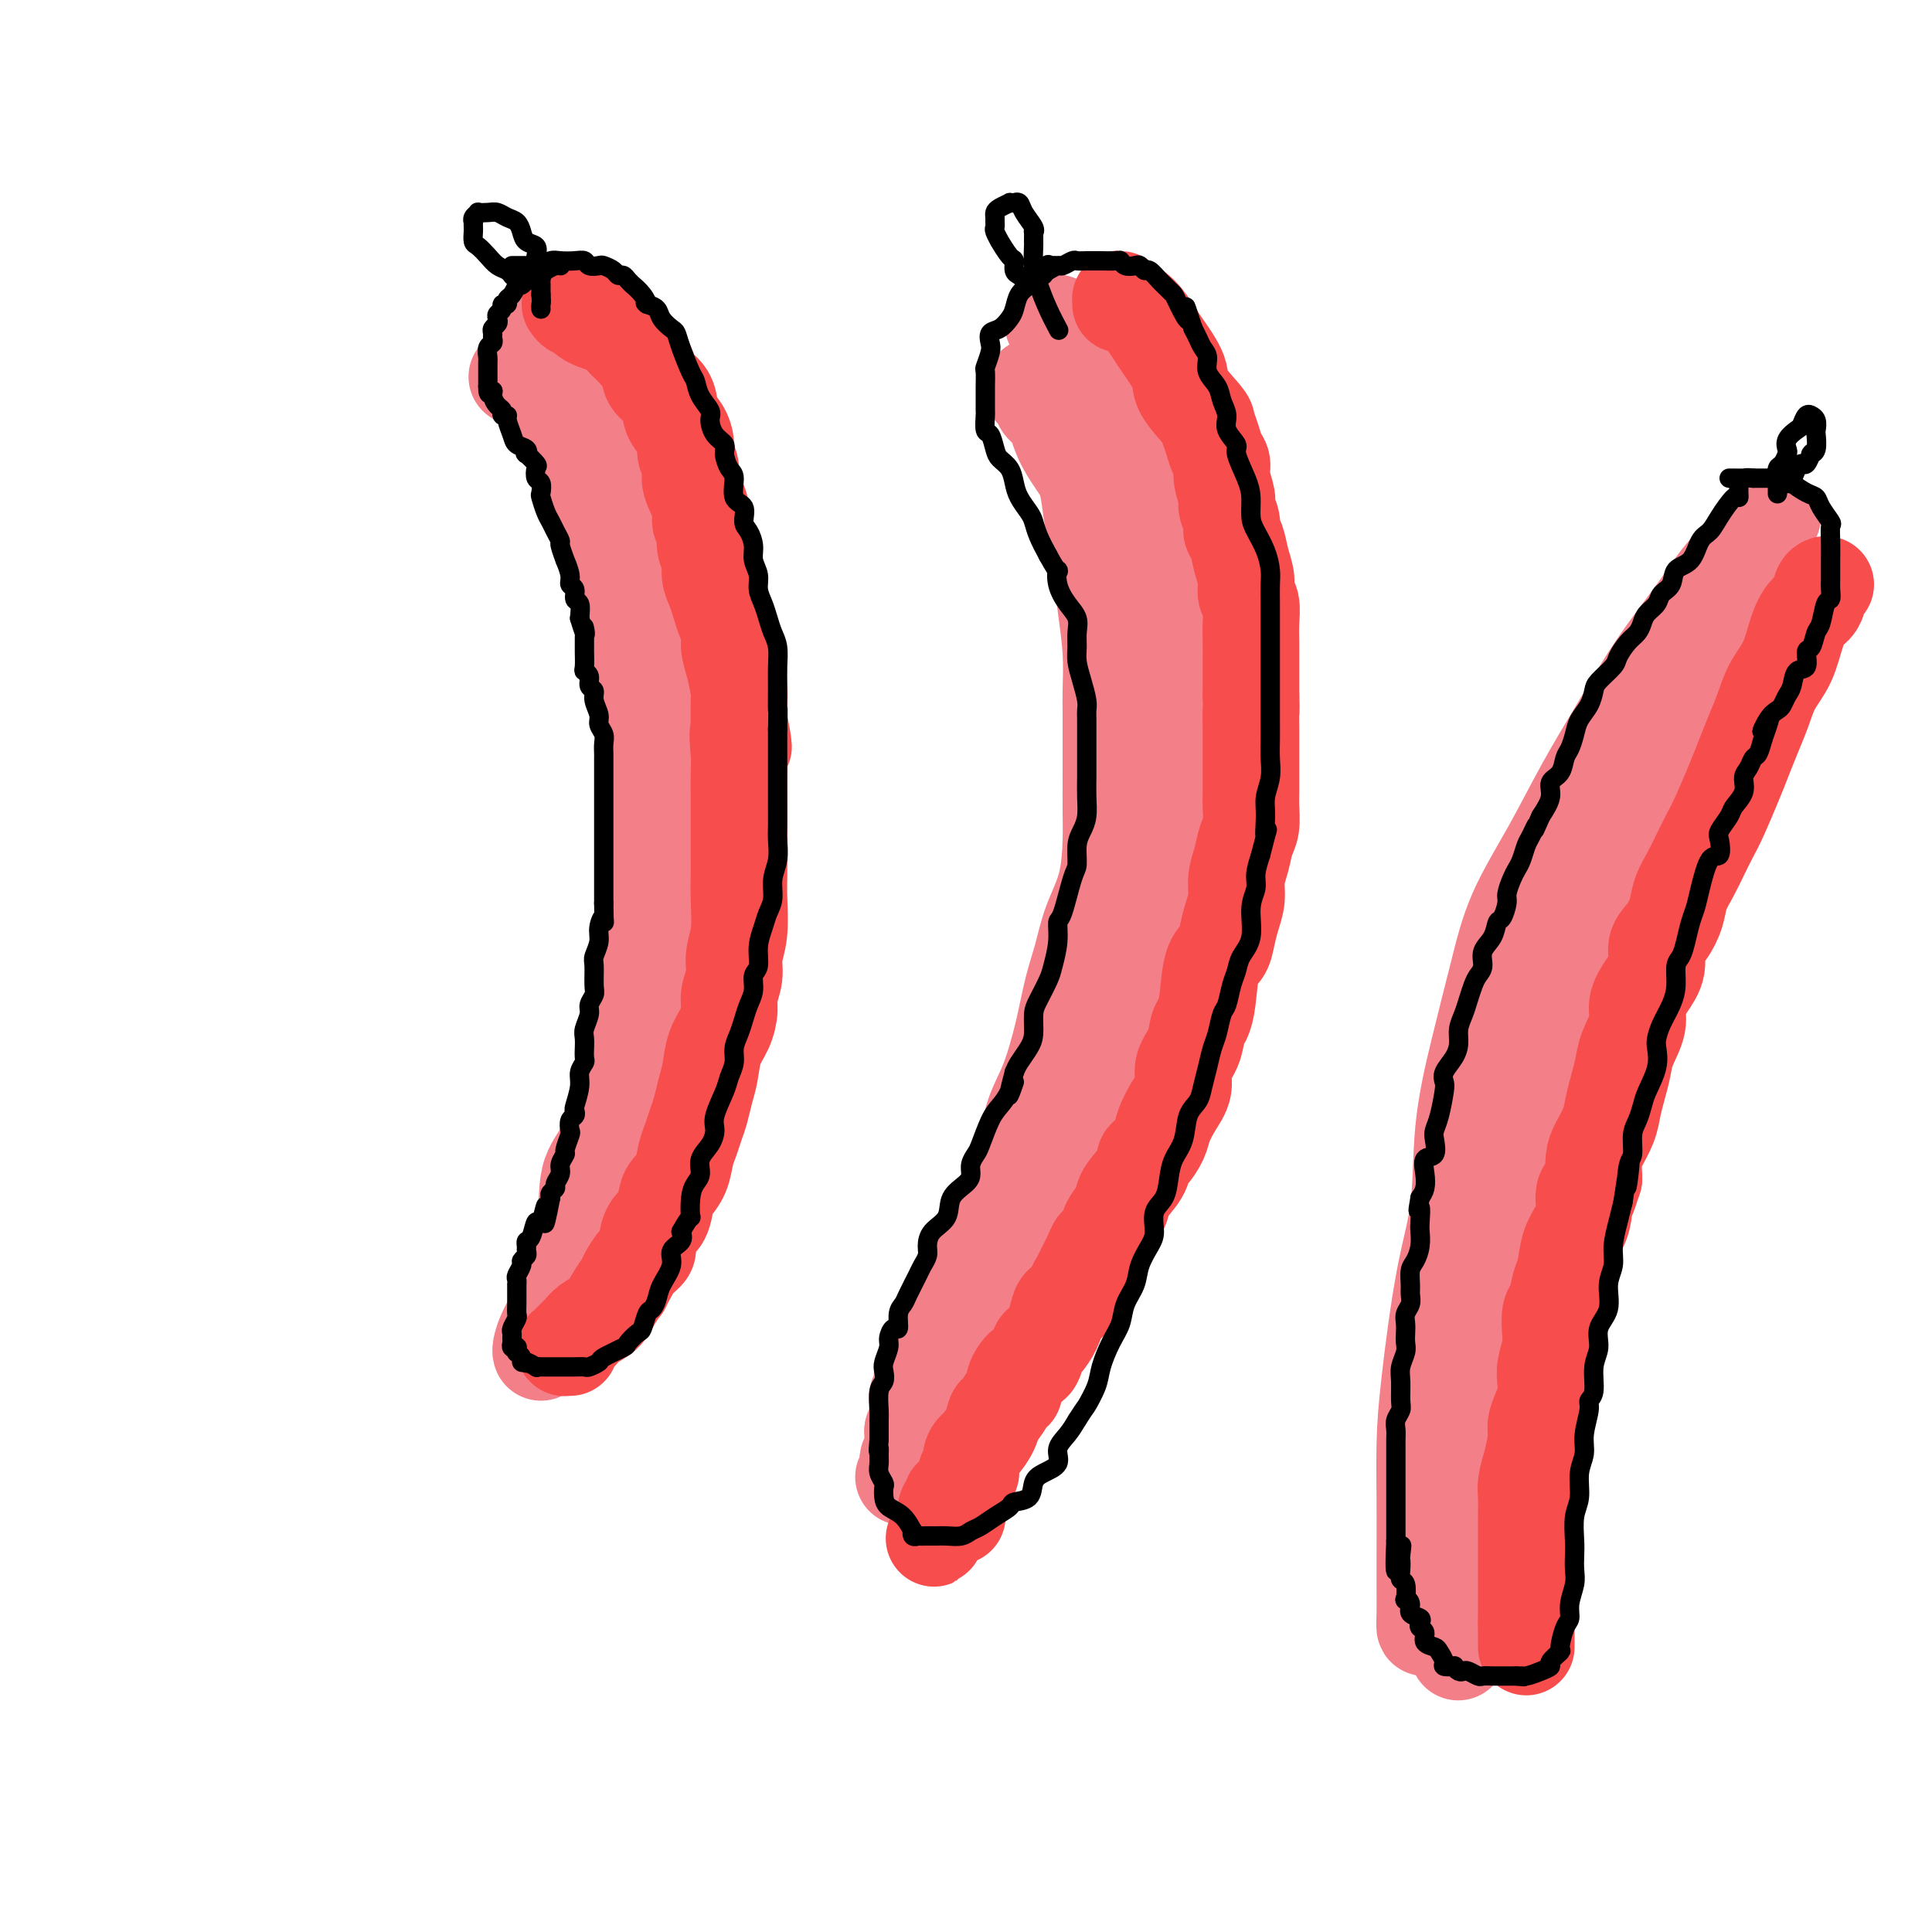 <svg viewBox='0 0 400 400' version='1.1' xmlns='http://www.w3.org/2000/svg' xmlns:xlink='http://www.w3.org/1999/xlink'><g fill='none' stroke='rgb(243,127,137)' stroke-width='20' stroke-linecap='round' stroke-linejoin='round'><path d='M107,78c0.477,0.024 0.953,0.048 1,0c0.047,-0.048 -0.336,-0.168 0,0c0.336,0.168 1.389,0.626 2,1c0.611,0.374 0.779,0.665 1,1c0.221,0.335 0.493,0.713 1,1c0.507,0.287 1.248,0.483 2,1c0.752,0.517 1.515,1.357 2,2c0.485,0.643 0.692,1.090 1,2c0.308,0.910 0.716,2.282 1,3c0.284,0.718 0.445,0.782 1,2c0.555,1.218 1.506,3.590 2,5c0.494,1.410 0.531,1.859 1,3c0.469,1.141 1.369,2.974 2,4c0.631,1.026 0.991,1.247 1,2c0.009,0.753 -0.335,2.040 0,3c0.335,0.960 1.348,1.594 2,3c0.652,1.406 0.945,3.585 1,5c0.055,1.415 -0.126,2.068 0,3c0.126,0.932 0.559,2.145 1,4c0.441,1.855 0.892,4.353 1,6c0.108,1.647 -0.125,2.441 0,4c0.125,1.559 0.608,3.881 1,6c0.392,2.119 0.694,4.036 1,6c0.306,1.964 0.618,3.976 1,6c0.382,2.024 0.834,4.062 1,6c0.166,1.938 0.044,3.777 0,6c-0.044,2.223 -0.012,4.829 0,7c0.012,2.171 0.003,3.906 0,6c-0.003,2.094 -0.002,4.547 0,7'/><path d='M134,183c0.007,5.036 0.025,4.627 0,6c-0.025,1.373 -0.094,4.528 0,7c0.094,2.472 0.350,4.261 0,6c-0.350,1.739 -1.306,3.430 -2,7c-0.694,3.570 -1.125,9.021 -2,13c-0.875,3.979 -2.193,6.487 -3,9c-0.807,2.513 -1.105,5.031 -2,7c-0.895,1.969 -2.389,3.391 -3,6c-0.611,2.609 -0.338,6.406 -1,9c-0.662,2.594 -2.258,3.984 -3,6c-0.742,2.016 -0.630,4.659 -1,7c-0.370,2.341 -1.224,4.379 -2,6c-0.776,1.621 -1.476,2.826 -2,4c-0.524,1.174 -0.872,2.316 -1,3c-0.128,0.684 -0.037,0.910 0,1c0.037,0.090 0.018,0.045 0,0'/><path d='M112,69c-0.133,-0.160 -0.265,-0.319 0,0c0.265,0.319 0.928,1.117 2,2c1.072,0.883 2.554,1.850 4,3c1.446,1.150 2.858,2.481 4,3c1.142,0.519 2.015,0.225 3,1c0.985,0.775 2.084,2.618 3,4c0.916,1.382 1.650,2.301 2,3c0.350,0.699 0.317,1.176 1,3c0.683,1.824 2.081,4.995 3,7c0.919,2.005 1.359,2.844 2,4c0.641,1.156 1.482,2.630 2,4c0.518,1.370 0.712,2.637 1,4c0.288,1.363 0.670,2.823 1,4c0.330,1.177 0.609,2.072 1,3c0.391,0.928 0.893,1.891 1,3c0.107,1.109 -0.182,2.365 0,4c0.182,1.635 0.833,3.648 1,5c0.167,1.352 -0.152,2.044 0,3c0.152,0.956 0.774,2.175 1,4c0.226,1.825 0.057,4.255 0,6c-0.057,1.745 -0.001,2.803 0,4c0.001,1.197 -0.052,2.532 0,4c0.052,1.468 0.210,3.070 0,5c-0.210,1.930 -0.788,4.188 -1,6c-0.212,1.812 -0.060,3.178 0,5c0.060,1.822 0.027,4.100 0,6c-0.027,1.900 -0.049,3.424 0,5c0.049,1.576 0.168,3.206 0,5c-0.168,1.794 -0.622,3.752 -1,6c-0.378,2.248 -0.679,4.785 -1,7c-0.321,2.215 -0.660,4.107 -1,6'/><path d='M140,198c-0.857,8.485 -0.998,6.697 -1,7c-0.002,0.303 0.137,2.696 0,4c-0.137,1.304 -0.549,1.519 -1,3c-0.451,1.481 -0.942,4.227 -1,6c-0.058,1.773 0.318,2.574 0,4c-0.318,1.426 -1.328,3.477 -2,5c-0.672,1.523 -1.006,2.518 -1,4c0.006,1.482 0.351,3.451 0,5c-0.351,1.549 -1.398,2.677 -2,4c-0.602,1.323 -0.759,2.840 -1,4c-0.241,1.160 -0.565,1.964 -1,3c-0.435,1.036 -0.981,2.304 -2,4c-1.019,1.696 -2.510,3.819 -3,5c-0.490,1.181 0.023,1.419 0,2c-0.023,0.581 -0.580,1.505 -1,2c-0.420,0.495 -0.701,0.563 -1,1c-0.299,0.437 -0.614,1.244 -1,2c-0.386,0.756 -0.843,1.459 -1,2c-0.157,0.541 -0.013,0.918 0,1c0.013,0.082 -0.106,-0.133 0,0c0.106,0.133 0.436,0.613 0,1c-0.436,0.387 -1.637,0.682 -2,1c-0.363,0.318 0.113,0.659 0,1c-0.113,0.341 -0.815,0.683 -1,1c-0.185,0.317 0.146,0.611 0,1c-0.146,0.389 -0.770,0.874 -1,1c-0.230,0.126 -0.066,-0.107 0,0c0.066,0.107 0.033,0.553 0,1'/><path d='M117,273c-2.833,6.167 -1.417,3.083 0,0'/><path d='M218,67c0.375,-0.165 0.750,-0.331 1,0c0.250,0.331 0.375,1.158 1,2c0.625,0.842 1.751,1.699 3,3c1.249,1.301 2.620,3.047 4,5c1.380,1.953 2.769,4.115 4,6c1.231,1.885 2.306,3.494 4,8c1.694,4.506 4.009,11.908 5,17c0.991,5.092 0.660,7.873 1,11c0.340,3.127 1.352,6.600 2,10c0.648,3.400 0.933,6.727 1,10c0.067,3.273 -0.082,6.493 0,10c0.082,3.507 0.395,7.303 0,11c-0.395,3.697 -1.499,7.296 -2,11c-0.501,3.704 -0.401,7.511 -1,11c-0.599,3.489 -1.899,6.658 -3,10c-1.101,3.342 -2.004,6.856 -3,10c-0.996,3.144 -2.085,5.918 -3,9c-0.915,3.082 -1.656,6.472 -3,11c-1.344,4.528 -3.290,10.194 -5,14c-1.710,3.806 -3.185,5.752 -4,8c-0.815,2.248 -0.970,4.799 -2,7c-1.030,2.201 -2.937,4.051 -4,6c-1.063,1.949 -1.284,3.997 -2,6c-0.716,2.003 -1.929,3.961 -3,6c-1.071,2.039 -2.002,4.159 -3,6c-0.998,1.841 -2.064,3.402 -3,5c-0.936,1.598 -1.742,3.234 -3,5c-1.258,1.766 -2.967,3.664 -4,5c-1.033,1.336 -1.390,2.111 -2,3c-0.610,0.889 -1.472,1.893 -2,3c-0.528,1.107 -0.722,2.316 -1,3c-0.278,0.684 -0.639,0.842 -1,1'/><path d='M190,300c-5.411,10.371 -1.940,4.299 -1,2c0.940,-2.299 -0.651,-0.823 -1,0c-0.349,0.823 0.546,0.994 1,0c0.454,-0.994 0.468,-3.152 1,-5c0.532,-1.848 1.580,-3.385 2,-4c0.420,-0.615 0.210,-0.307 0,0'/><path d='M214,80c-0.096,0.362 -0.193,0.724 0,1c0.193,0.276 0.674,0.464 1,1c0.326,0.536 0.497,1.418 1,2c0.503,0.582 1.339,0.863 2,2c0.661,1.137 1.147,3.128 2,5c0.853,1.872 2.074,3.625 3,5c0.926,1.375 1.557,2.374 2,4c0.443,1.626 0.697,3.881 1,6c0.303,2.119 0.656,4.104 1,6c0.344,1.896 0.681,3.705 1,6c0.319,2.295 0.621,5.078 1,8c0.379,2.922 0.834,5.983 1,9c0.166,3.017 0.045,5.990 0,8c-0.045,2.010 -0.012,3.058 0,5c0.012,1.942 0.002,4.779 0,7c-0.002,2.221 0.004,3.828 0,6c-0.004,2.172 -0.017,4.911 0,7c0.017,2.089 0.065,3.528 0,6c-0.065,2.472 -0.243,5.976 -1,9c-0.757,3.024 -2.092,5.567 -3,8c-0.908,2.433 -1.388,4.755 -2,7c-0.612,2.245 -1.357,4.414 -2,7c-0.643,2.586 -1.183,5.590 -2,9c-0.817,3.410 -1.909,7.227 -3,10c-1.091,2.773 -2.180,4.502 -3,7c-0.820,2.498 -1.372,5.764 -2,8c-0.628,2.236 -1.334,3.442 -2,5c-0.666,1.558 -1.292,3.469 -2,5c-0.708,1.531 -1.498,2.681 -2,4c-0.502,1.319 -0.715,2.805 -1,4c-0.285,1.195 -0.643,2.097 -1,3'/><path d='M204,260c-4.631,14.021 -3.209,6.073 -3,4c0.209,-2.073 -0.794,1.727 -2,4c-1.206,2.273 -2.614,3.017 -3,4c-0.386,0.983 0.251,2.203 0,3c-0.251,0.797 -1.392,1.169 -2,2c-0.608,0.831 -0.685,2.119 -1,3c-0.315,0.881 -0.868,1.353 -1,2c-0.132,0.647 0.157,1.469 0,2c-0.157,0.531 -0.760,0.771 -1,1c-0.240,0.229 -0.117,0.446 0,1c0.117,0.554 0.228,1.444 0,2c-0.228,0.556 -0.793,0.779 -1,1c-0.207,0.221 -0.054,0.441 0,1c0.054,0.559 0.011,1.459 0,2c-0.011,0.541 0.011,0.724 0,1c-0.011,0.276 -0.056,0.647 0,1c0.056,0.353 0.211,0.690 0,1c-0.211,0.310 -0.789,0.594 -1,1c-0.211,0.406 -0.056,0.935 0,1c0.056,0.065 0.014,-0.333 0,0c-0.014,0.333 -0.000,1.396 0,2c0.000,0.604 -0.014,0.750 0,1c0.014,0.250 0.055,0.603 0,1c-0.055,0.397 -0.207,0.838 0,1c0.207,0.162 0.773,0.046 1,0c0.227,-0.046 0.113,-0.023 0,0'/><path d='M367,107c-0.125,0.030 -0.249,0.059 -1,1c-0.751,0.941 -2.127,2.792 -4,5c-1.873,2.208 -4.242,4.773 -6,7c-1.758,2.227 -2.904,4.116 -5,7c-2.096,2.884 -5.141,6.762 -8,11c-2.859,4.238 -5.530,8.835 -8,13c-2.470,4.165 -4.737,7.899 -7,12c-2.263,4.101 -4.523,8.571 -7,13c-2.477,4.429 -5.173,8.819 -7,13c-1.827,4.181 -2.785,8.152 -4,13c-1.215,4.848 -2.686,10.572 -4,16c-1.314,5.428 -2.471,10.561 -3,16c-0.529,5.439 -0.429,11.184 -1,16c-0.571,4.816 -1.813,8.702 -3,15c-1.187,6.298 -2.318,15.009 -3,21c-0.682,5.991 -0.915,9.263 -1,13c-0.085,3.737 -0.023,7.938 0,12c0.023,4.062 0.008,7.984 0,11c-0.008,3.016 -0.009,5.126 0,7c0.009,1.874 0.027,3.510 0,5c-0.027,1.490 -0.100,2.832 0,3c0.100,0.168 0.373,-0.839 1,-2c0.627,-1.161 1.608,-2.474 2,-3c0.392,-0.526 0.196,-0.263 0,0'/><path d='M368,119c0.158,-0.093 0.316,-0.186 0,0c-0.316,0.186 -1.106,0.652 -2,2c-0.894,1.348 -1.892,3.579 -3,6c-1.108,2.421 -2.325,5.032 -4,8c-1.675,2.968 -3.807,6.292 -6,10c-2.193,3.708 -4.446,7.801 -6,12c-1.554,4.199 -2.408,8.504 -4,13c-1.592,4.496 -3.921,9.182 -6,14c-2.079,4.818 -3.908,9.766 -6,15c-2.092,5.234 -4.447,10.752 -6,15c-1.553,4.248 -2.303,7.225 -4,13c-1.697,5.775 -4.339,14.346 -6,20c-1.661,5.654 -2.341,8.390 -3,12c-0.659,3.610 -1.299,8.093 -2,12c-0.701,3.907 -1.465,7.237 -2,11c-0.535,3.763 -0.841,7.959 -1,11c-0.159,3.041 -0.172,4.926 -1,7c-0.828,2.074 -2.471,4.337 -3,7c-0.529,2.663 0.054,5.727 0,8c-0.054,2.273 -0.747,3.755 -1,6c-0.253,2.245 -0.068,5.251 0,7c0.068,1.749 0.018,2.239 0,4c-0.018,1.761 -0.005,4.792 0,6c0.005,1.208 0.001,0.595 0,1c-0.001,0.405 -0.000,1.830 0,2c0.000,0.170 0.000,-0.915 0,-2'/><path d='M302,339c-0.167,5.333 -0.083,2.667 0,0'/></g>
<g fill='none' stroke='rgb(248,77,77)' stroke-width='20' stroke-linecap='round' stroke-linejoin='round'><path d='M118,63c0.333,0.471 0.666,0.942 1,1c0.334,0.058 0.668,-0.296 1,0c0.332,0.296 0.660,1.241 2,2c1.340,0.759 3.691,1.333 5,2c1.309,0.667 1.577,1.426 2,2c0.423,0.574 1.001,0.961 2,2c0.999,1.039 2.418,2.728 3,4c0.582,1.272 0.328,2.126 1,3c0.672,0.874 2.270,1.766 3,3c0.730,1.234 0.592,2.809 1,4c0.408,1.191 1.361,1.997 2,3c0.639,1.003 0.964,2.204 1,3c0.036,0.796 -0.216,1.186 0,2c0.216,0.814 0.899,2.051 1,3c0.101,0.949 -0.380,1.608 0,3c0.380,1.392 1.623,3.517 2,5c0.377,1.483 -0.110,2.326 0,3c0.110,0.674 0.817,1.181 1,2c0.183,0.819 -0.158,1.952 0,3c0.158,1.048 0.816,2.013 1,3c0.184,0.987 -0.104,1.997 0,3c0.104,1.003 0.602,2.001 1,3c0.398,0.999 0.698,2.001 1,3c0.302,0.999 0.607,1.994 1,3c0.393,1.006 0.876,2.022 1,3c0.124,0.978 -0.110,1.920 0,3c0.110,1.080 0.566,2.300 1,4c0.434,1.700 0.848,3.881 1,5c0.152,1.119 0.044,1.177 0,2c-0.044,0.823 -0.022,2.412 0,4'/><path d='M153,149c1.856,9.766 0.497,4.180 0,3c-0.497,-1.180 -0.133,2.046 0,4c0.133,1.954 0.036,2.637 0,4c-0.036,1.363 -0.009,3.406 0,5c0.009,1.594 0.002,2.737 0,4c-0.002,1.263 0.000,2.644 0,4c-0.000,1.356 -0.004,2.687 0,4c0.004,1.313 0.016,2.608 0,4c-0.016,1.392 -0.061,2.879 0,5c0.061,2.121 0.227,4.874 0,7c-0.227,2.126 -0.847,3.626 -1,5c-0.153,1.374 0.163,2.624 0,4c-0.163,1.376 -0.803,2.878 -1,4c-0.197,1.122 0.049,1.864 0,3c-0.049,1.136 -0.394,2.667 -1,4c-0.606,1.333 -1.472,2.467 -2,4c-0.528,1.533 -0.719,3.463 -1,5c-0.281,1.537 -0.653,2.679 -1,4c-0.347,1.321 -0.669,2.822 -1,4c-0.331,1.178 -0.670,2.035 -1,3c-0.330,0.965 -0.652,2.038 -1,3c-0.348,0.962 -0.722,1.813 -1,3c-0.278,1.187 -0.459,2.712 -1,4c-0.541,1.288 -1.441,2.341 -2,3c-0.559,0.659 -0.775,0.925 -1,2c-0.225,1.075 -0.459,2.959 -1,4c-0.541,1.041 -1.391,1.240 -2,2c-0.609,0.760 -0.978,2.080 -1,3c-0.022,0.920 0.302,1.440 0,2c-0.302,0.560 -1.229,1.160 -2,2c-0.771,0.840 -1.385,1.920 -2,3'/><path d='M130,264c-1.828,3.562 -0.898,1.965 -1,2c-0.102,0.035 -1.235,1.700 -2,3c-0.765,1.300 -1.161,2.233 -2,3c-0.839,0.767 -2.121,1.368 -3,2c-0.879,0.632 -1.356,1.294 -2,2c-0.644,0.706 -1.454,1.457 -2,2c-0.546,0.543 -0.827,0.877 -1,1c-0.173,0.123 -0.239,0.033 0,0c0.239,-0.033 0.783,-0.009 1,0c0.217,0.009 0.109,0.005 0,0'/><path d='M232,63c0.012,-0.401 0.024,-0.802 0,-1c-0.024,-0.198 -0.083,-0.193 0,0c0.083,0.193 0.307,0.576 1,1c0.693,0.424 1.856,0.891 3,2c1.144,1.109 2.268,2.861 3,4c0.732,1.139 1.071,1.666 2,3c0.929,1.334 2.448,3.476 3,5c0.552,1.524 0.136,2.428 1,4c0.864,1.572 3.006,3.810 4,5c0.994,1.190 0.840,1.332 1,2c0.160,0.668 0.635,1.863 1,3c0.365,1.137 0.618,2.215 1,3c0.382,0.785 0.891,1.278 1,2c0.109,0.722 -0.182,1.674 0,3c0.182,1.326 0.836,3.025 1,4c0.164,0.975 -0.164,1.226 0,2c0.164,0.774 0.818,2.073 1,3c0.182,0.927 -0.110,1.484 0,2c0.110,0.516 0.622,0.990 1,2c0.378,1.010 0.623,2.556 1,4c0.377,1.444 0.886,2.788 1,4c0.114,1.212 -0.165,2.294 0,3c0.165,0.706 0.776,1.035 1,2c0.224,0.965 0.060,2.565 0,4c-0.060,1.435 -0.016,2.704 0,4c0.016,1.296 0.004,2.618 0,4c-0.004,1.382 -0.001,2.823 0,4c0.001,1.177 0.001,2.088 0,3'/><path d='M259,144c0.155,4.197 0.042,2.689 0,3c-0.042,0.311 -0.011,2.441 0,4c0.011,1.559 0.004,2.546 0,4c-0.004,1.454 -0.004,3.375 0,5c0.004,1.625 0.012,2.955 0,4c-0.012,1.045 -0.046,1.805 0,3c0.046,1.195 0.171,2.826 0,4c-0.171,1.174 -0.637,1.892 -1,3c-0.363,1.108 -0.622,2.607 -1,4c-0.378,1.393 -0.874,2.681 -1,4c-0.126,1.319 0.117,2.670 0,4c-0.117,1.330 -0.595,2.638 -1,4c-0.405,1.362 -0.738,2.778 -1,4c-0.262,1.222 -0.452,2.251 -1,3c-0.548,0.749 -1.455,1.218 -2,3c-0.545,1.782 -0.728,4.878 -1,7c-0.272,2.122 -0.632,3.270 -1,4c-0.368,0.730 -0.745,1.041 -1,2c-0.255,0.959 -0.387,2.567 -1,4c-0.613,1.433 -1.707,2.690 -2,4c-0.293,1.310 0.216,2.674 0,4c-0.216,1.326 -1.158,2.616 -2,4c-0.842,1.384 -1.586,2.862 -2,4c-0.414,1.138 -0.500,1.936 -1,3c-0.500,1.064 -1.414,2.395 -2,3c-0.586,0.605 -0.843,0.482 -1,1c-0.157,0.518 -0.213,1.675 -1,3c-0.787,1.325 -2.304,2.819 -3,4c-0.696,1.181 -0.572,2.049 -1,3c-0.428,0.951 -1.408,1.986 -2,3c-0.592,1.014 -0.796,2.007 -1,3'/><path d='M229,256c-2.875,5.142 -2.062,2.495 -2,2c0.062,-0.495 -0.626,1.160 -1,2c-0.374,0.840 -0.432,0.865 -1,2c-0.568,1.135 -1.644,3.381 -2,4c-0.356,0.619 0.008,-0.390 0,0c-0.008,0.390 -0.387,2.178 -1,3c-0.613,0.822 -1.460,0.676 -2,1c-0.540,0.324 -0.774,1.117 -1,2c-0.226,0.883 -0.444,1.856 -1,3c-0.556,1.144 -1.449,2.460 -2,3c-0.551,0.540 -0.760,0.306 -1,1c-0.240,0.694 -0.511,2.316 -1,3c-0.489,0.684 -1.195,0.429 -2,1c-0.805,0.571 -1.707,1.969 -2,3c-0.293,1.031 0.025,1.696 0,2c-0.025,0.304 -0.392,0.246 -1,1c-0.608,0.754 -1.458,2.320 -2,3c-0.542,0.680 -0.776,0.474 -1,1c-0.224,0.526 -0.437,1.785 -1,3c-0.563,1.215 -1.475,2.387 -2,3c-0.525,0.613 -0.662,0.669 -1,1c-0.338,0.331 -0.878,0.938 -1,2c-0.122,1.062 0.175,2.580 0,3c-0.175,0.420 -0.821,-0.256 -1,0c-0.179,0.256 0.111,1.445 0,2c-0.111,0.555 -0.622,0.477 -1,1c-0.378,0.523 -0.623,1.649 -1,2c-0.377,0.351 -0.884,-0.071 -1,0c-0.116,0.071 0.161,0.634 0,1c-0.161,0.366 -0.760,0.533 -1,1c-0.240,0.467 -0.120,1.233 0,2'/><path d='M196,314c-5.114,8.916 -1.398,2.207 0,0c1.398,-2.207 0.478,0.089 0,1c-0.478,0.911 -0.513,0.438 0,0c0.513,-0.438 1.575,-0.839 2,-1c0.425,-0.161 0.212,-0.080 0,0'/><path d='M378,121c-0.357,0.122 -0.713,0.244 -1,1c-0.287,0.756 -0.503,2.147 -1,3c-0.497,0.853 -1.274,1.168 -2,2c-0.726,0.832 -1.402,2.181 -2,4c-0.598,1.819 -1.119,4.107 -2,6c-0.881,1.893 -2.122,3.392 -3,5c-0.878,1.608 -1.394,3.326 -2,5c-0.606,1.674 -1.303,3.304 -2,5c-0.697,1.696 -1.394,3.457 -2,5c-0.606,1.543 -1.121,2.866 -2,5c-0.879,2.134 -2.123,5.077 -3,7c-0.877,1.923 -1.386,2.824 -2,4c-0.614,1.176 -1.333,2.625 -2,4c-0.667,1.375 -1.283,2.674 -2,4c-0.717,1.326 -1.536,2.679 -2,4c-0.464,1.321 -0.575,2.611 -1,4c-0.425,1.389 -1.166,2.878 -2,4c-0.834,1.122 -1.763,1.877 -2,3c-0.237,1.123 0.217,2.614 0,4c-0.217,1.386 -1.105,2.667 -2,4c-0.895,1.333 -1.798,2.719 -2,4c-0.202,1.281 0.296,2.457 0,4c-0.296,1.543 -1.388,3.455 -2,5c-0.612,1.545 -0.745,2.724 -1,4c-0.255,1.276 -0.632,2.647 -1,4c-0.368,1.353 -0.726,2.686 -1,4c-0.274,1.314 -0.465,2.610 -1,4c-0.535,1.390 -1.413,2.874 -2,4c-0.587,1.126 -0.882,1.893 -1,3c-0.118,1.107 -0.059,2.553 0,4'/><path d='M330,244c-2.473,7.976 -2.154,3.916 -2,3c0.154,-0.916 0.143,1.314 0,3c-0.143,1.686 -0.419,2.830 -1,4c-0.581,1.170 -1.466,2.366 -2,4c-0.534,1.634 -0.718,3.705 -1,5c-0.282,1.295 -0.663,1.815 -1,3c-0.337,1.185 -0.630,3.034 -1,4c-0.370,0.966 -0.817,1.049 -1,2c-0.183,0.951 -0.101,2.772 0,4c0.101,1.228 0.220,1.865 0,3c-0.220,1.135 -0.781,2.769 -1,4c-0.219,1.231 -0.096,2.060 0,3c0.096,0.940 0.167,1.990 0,3c-0.167,1.010 -0.570,1.978 -1,3c-0.430,1.022 -0.886,2.096 -1,3c-0.114,0.904 0.113,1.638 0,3c-0.113,1.362 -0.566,3.351 -1,5c-0.434,1.649 -0.848,2.958 -1,4c-0.152,1.042 -0.041,1.816 0,3c0.041,1.184 0.011,2.779 0,4c-0.011,1.221 -0.003,2.069 0,3c0.003,0.931 0.001,1.944 0,3c-0.001,1.056 -0.000,2.155 0,3c0.000,0.845 0.000,1.434 0,2c-0.000,0.566 -0.000,1.107 0,2c0.000,0.893 0.000,2.138 0,3c-0.000,0.862 -0.000,1.342 0,2c0.000,0.658 0.000,1.496 0,2c-0.000,0.504 -0.000,0.674 0,1c0.000,0.326 0.000,0.807 0,1c-0.000,0.193 -0.000,0.096 0,0'/><path d='M316,336c0.000,4.834 0.000,2.420 0,2c0.000,-0.420 0.000,1.156 0,2c0.000,0.844 0.000,0.958 0,1c0.000,0.042 0.000,0.012 0,0c0.000,-0.012 0.000,-0.006 0,0'/></g>
<g fill='none' stroke='rgb(0,0,0)' stroke-width='4' stroke-linecap='round' stroke-linejoin='round'><path d='M116,55c-0.015,-0.007 -0.030,-0.013 0,0c0.030,0.013 0.107,0.046 0,0c-0.107,-0.046 -0.396,-0.171 -1,0c-0.604,0.171 -1.524,0.638 -2,1c-0.476,0.362 -0.510,0.619 -1,1c-0.490,0.381 -1.437,0.885 -2,1c-0.563,0.115 -0.742,-0.158 -1,0c-0.258,0.158 -0.595,0.749 -1,1c-0.405,0.251 -0.878,0.162 -1,0c-0.122,-0.162 0.107,-0.398 0,0c-0.107,0.398 -0.549,1.430 -1,2c-0.451,0.570 -0.909,0.677 -1,1c-0.091,0.323 0.186,0.860 0,1c-0.186,0.140 -0.833,-0.117 -1,0c-0.167,0.117 0.148,0.609 0,1c-0.148,0.391 -0.757,0.682 -1,1c-0.243,0.318 -0.118,0.662 0,1c0.118,0.338 0.229,0.668 0,1c-0.229,0.332 -0.797,0.665 -1,1c-0.203,0.335 -0.040,0.671 0,1c0.040,0.329 -0.042,0.650 0,1c0.042,0.350 0.207,0.729 0,1c-0.207,0.271 -0.788,0.435 -1,1c-0.212,0.565 -0.057,1.531 0,2c0.057,0.469 0.015,0.441 0,1c-0.015,0.559 -0.004,1.707 0,2c0.004,0.293 0.001,-0.267 0,0c-0.001,0.267 -0.000,1.362 0,2c0.000,0.638 0.000,0.819 0,1'/><path d='M101,80c-0.071,2.516 0.750,1.305 1,1c0.250,-0.305 -0.073,0.296 0,1c0.073,0.704 0.540,1.510 1,2c0.460,0.490 0.911,0.663 1,1c0.089,0.337 -0.185,0.840 0,1c0.185,0.160 0.827,-0.021 1,0c0.173,0.021 -0.125,0.245 0,1c0.125,0.755 0.672,2.043 1,3c0.328,0.957 0.435,1.584 1,2c0.565,0.416 1.588,0.621 2,1c0.412,0.379 0.215,0.932 0,1c-0.215,0.068 -0.446,-0.348 0,0c0.446,0.348 1.570,1.459 2,2c0.430,0.541 0.167,0.510 0,1c-0.167,0.490 -0.238,1.500 0,2c0.238,0.500 0.785,0.490 1,1c0.215,0.510 0.099,1.540 0,2c-0.099,0.460 -0.180,0.351 0,1c0.180,0.649 0.622,2.055 1,3c0.378,0.945 0.694,1.428 1,2c0.306,0.572 0.603,1.233 1,2c0.397,0.767 0.895,1.641 1,2c0.105,0.359 -0.183,0.205 0,1c0.183,0.795 0.838,2.541 1,3c0.162,0.459 -0.168,-0.367 0,0c0.168,0.367 0.833,1.928 1,3c0.167,1.072 -0.165,1.655 0,2c0.165,0.345 0.828,0.453 1,1c0.172,0.547 -0.146,1.532 0,2c0.146,0.468 0.756,0.419 1,1c0.244,0.581 0.122,1.790 0,3'/><path d='M120,128c1.619,5.351 1.166,2.727 1,2c-0.166,-0.727 -0.044,0.443 0,1c0.044,0.557 0.011,0.503 0,1c-0.011,0.497 0.001,1.547 0,2c-0.001,0.453 -0.015,0.310 0,1c0.015,0.690 0.061,2.212 0,3c-0.061,0.788 -0.228,0.843 0,1c0.228,0.157 0.850,0.416 1,1c0.150,0.584 -0.171,1.493 0,2c0.171,0.507 0.834,0.611 1,1c0.166,0.389 -0.166,1.062 0,2c0.166,0.938 0.829,2.139 1,3c0.171,0.861 -0.150,1.382 0,2c0.150,0.618 0.772,1.335 1,2c0.228,0.665 0.061,1.279 0,2c-0.061,0.721 -0.016,1.549 0,2c0.016,0.451 0.004,0.525 0,1c-0.004,0.475 -0.001,1.353 0,2c0.001,0.647 0.000,1.065 0,2c-0.000,0.935 -0.000,2.387 0,3c0.000,0.613 0.000,0.385 0,1c-0.000,0.615 -0.000,2.072 0,3c0.000,0.928 0.000,1.327 0,2c-0.000,0.673 -0.000,1.618 0,3c0.000,1.382 0.000,3.199 0,4c-0.000,0.801 -0.000,0.585 0,1c0.000,0.415 0.000,1.462 0,2c-0.000,0.538 -0.000,0.567 0,1c0.000,0.433 0.000,1.270 0,2c-0.000,0.730 -0.000,1.351 0,2c0.000,0.649 0.000,1.324 0,2'/><path d='M125,187c0.065,6.010 0.228,3.533 0,3c-0.228,-0.533 -0.846,0.876 -1,2c-0.154,1.124 0.156,1.964 0,3c-0.156,1.036 -0.778,2.270 -1,3c-0.222,0.730 -0.044,0.957 0,2c0.044,1.043 -0.044,2.902 0,4c0.044,1.098 0.222,1.434 0,2c-0.222,0.566 -0.844,1.361 -1,2c-0.156,0.639 0.154,1.122 0,2c-0.154,0.878 -0.774,2.151 -1,3c-0.226,0.849 -0.060,1.273 0,2c0.060,0.727 0.012,1.755 0,2c-0.012,0.245 0.012,-0.295 0,0c-0.012,0.295 -0.059,1.424 0,2c0.059,0.576 0.226,0.598 0,1c-0.226,0.402 -0.844,1.183 -1,2c-0.156,0.817 0.151,1.671 0,3c-0.151,1.329 -0.759,3.134 -1,4c-0.241,0.866 -0.116,0.793 0,1c0.116,0.207 0.223,0.693 0,1c-0.223,0.307 -0.777,0.434 -1,1c-0.223,0.566 -0.116,1.569 0,2c0.116,0.431 0.243,0.289 0,1c-0.243,0.711 -0.854,2.274 -1,3c-0.146,0.726 0.172,0.614 0,1c-0.172,0.386 -0.834,1.269 -1,2c-0.166,0.731 0.166,1.309 0,2c-0.166,0.691 -0.828,1.494 -1,2c-0.172,0.506 0.146,0.713 0,1c-0.146,0.287 -0.756,0.653 -1,1c-0.244,0.347 -0.122,0.673 0,1'/><path d='M114,248c-1.881,9.696 -1.082,3.434 -1,2c0.082,-1.434 -0.552,1.958 -1,3c-0.448,1.042 -0.709,-0.268 -1,0c-0.291,0.268 -0.613,2.113 -1,3c-0.387,0.887 -0.840,0.815 -1,1c-0.160,0.185 -0.028,0.626 0,1c0.028,0.374 -0.049,0.681 0,1c0.049,0.319 0.223,0.648 0,1c-0.223,0.352 -0.844,0.725 -1,1c-0.156,0.275 0.154,0.450 0,1c-0.154,0.550 -0.773,1.475 -1,2c-0.227,0.525 -0.061,0.652 0,1c0.061,0.348 0.016,0.918 0,1c-0.016,0.082 -0.005,-0.325 0,0c0.005,0.325 0.002,1.381 0,2c-0.002,0.619 -0.004,0.799 0,1c0.004,0.201 0.015,0.421 0,1c-0.015,0.579 -0.057,1.517 0,2c0.057,0.483 0.212,0.510 0,1c-0.212,0.490 -0.790,1.441 -1,2c-0.210,0.559 -0.053,0.724 0,1c0.053,0.276 -0.000,0.661 0,1c0.000,0.339 0.053,0.631 0,1c-0.053,0.369 -0.211,0.816 0,1c0.211,0.184 0.793,0.105 1,0c0.207,-0.105 0.041,-0.235 0,0c-0.041,0.235 0.044,0.834 0,1c-0.044,0.166 -0.218,-0.100 0,0c0.218,0.100 0.828,0.565 1,1c0.172,0.435 -0.094,0.838 0,1c0.094,0.162 0.547,0.081 1,0'/><path d='M109,282c0.339,0.558 -0.315,-0.047 0,0c0.315,0.047 1.599,0.745 2,1c0.401,0.255 -0.082,0.068 0,0c0.082,-0.068 0.730,-0.018 1,0c0.270,0.018 0.162,0.005 0,0c-0.162,-0.005 -0.380,-0.001 0,0c0.380,0.001 1.356,0.000 2,0c0.644,-0.000 0.956,-0.000 1,0c0.044,0.000 -0.182,0.000 0,0c0.182,-0.000 0.770,-0.000 1,0c0.230,0.000 0.102,0.000 0,0c-0.102,-0.000 -0.178,-0.000 0,0c0.178,0.000 0.610,0.001 1,0c0.390,-0.001 0.739,-0.004 1,0c0.261,0.004 0.434,0.013 1,0c0.566,-0.013 1.525,-0.049 2,0c0.475,0.049 0.465,0.183 1,0c0.535,-0.183 1.614,-0.683 2,-1c0.386,-0.317 0.078,-0.450 1,-1c0.922,-0.550 3.073,-1.517 4,-2c0.927,-0.483 0.629,-0.482 1,-1c0.371,-0.518 1.409,-1.556 2,-2c0.591,-0.444 0.734,-0.295 1,-1c0.266,-0.705 0.654,-2.264 1,-3c0.346,-0.736 0.651,-0.648 1,-1c0.349,-0.352 0.742,-1.144 1,-2c0.258,-0.856 0.381,-1.776 1,-3c0.619,-1.224 1.733,-2.751 2,-4c0.267,-1.249 -0.313,-2.221 0,-3c0.313,-0.779 1.518,-1.365 2,-2c0.482,-0.635 0.241,-1.317 0,-2'/><path d='M141,255c2.321,-4.192 2.123,-2.673 2,-3c-0.123,-0.327 -0.170,-2.499 0,-4c0.170,-1.501 0.558,-2.331 1,-3c0.442,-0.669 0.940,-1.177 1,-2c0.060,-0.823 -0.317,-1.960 0,-3c0.317,-1.040 1.327,-1.983 2,-3c0.673,-1.017 1.007,-2.110 1,-3c-0.007,-0.890 -0.357,-1.578 0,-3c0.357,-1.422 1.419,-3.577 2,-5c0.581,-1.423 0.681,-2.113 1,-3c0.319,-0.887 0.859,-1.970 1,-3c0.141,-1.030 -0.116,-2.008 0,-3c0.116,-0.992 0.604,-1.999 1,-3c0.396,-1.001 0.698,-1.996 1,-3c0.302,-1.004 0.602,-2.018 1,-3c0.398,-0.982 0.894,-1.932 1,-3c0.106,-1.068 -0.179,-2.253 0,-3c0.179,-0.747 0.823,-1.056 1,-2c0.177,-0.944 -0.111,-2.524 0,-4c0.111,-1.476 0.622,-2.848 1,-4c0.378,-1.152 0.623,-2.083 1,-3c0.377,-0.917 0.886,-1.820 1,-3c0.114,-1.180 -0.165,-2.639 0,-4c0.165,-1.361 0.776,-2.625 1,-4c0.224,-1.375 0.060,-2.861 0,-4c-0.060,-1.139 -0.016,-1.931 0,-3c0.016,-1.069 0.004,-2.413 0,-4c-0.004,-1.587 -0.001,-3.415 0,-5c0.001,-1.585 0.000,-2.927 0,-4c-0.000,-1.073 -0.000,-1.878 0,-3c0.000,-1.122 0.000,-2.561 0,-4'/><path d='M161,151c0.154,-6.067 0.038,-3.736 0,-4c-0.038,-0.264 0.001,-3.123 0,-5c-0.001,-1.877 -0.041,-2.771 0,-4c0.041,-1.229 0.165,-2.793 0,-4c-0.165,-1.207 -0.617,-2.055 -1,-3c-0.383,-0.945 -0.695,-1.985 -1,-3c-0.305,-1.015 -0.603,-2.004 -1,-3c-0.397,-0.996 -0.894,-2.000 -1,-3c-0.106,-1.000 0.177,-1.996 0,-3c-0.177,-1.004 -0.816,-2.017 -1,-3c-0.184,-0.983 0.087,-1.938 0,-3c-0.087,-1.062 -0.530,-2.232 -1,-3c-0.470,-0.768 -0.966,-1.135 -1,-2c-0.034,-0.865 0.393,-2.227 0,-3c-0.393,-0.773 -1.606,-0.956 -2,-2c-0.394,-1.044 0.032,-2.950 0,-4c-0.032,-1.050 -0.520,-1.244 -1,-2c-0.480,-0.756 -0.950,-2.075 -1,-3c-0.050,-0.925 0.320,-1.458 0,-2c-0.320,-0.542 -1.329,-1.094 -2,-2c-0.671,-0.906 -1.005,-2.165 -1,-3c0.005,-0.835 0.348,-1.245 0,-2c-0.348,-0.755 -1.389,-1.855 -2,-3c-0.611,-1.145 -0.793,-2.333 -1,-3c-0.207,-0.667 -0.441,-0.811 -1,-2c-0.559,-1.189 -1.444,-3.421 -2,-5c-0.556,-1.579 -0.781,-2.503 -1,-3c-0.219,-0.497 -0.430,-0.566 -1,-1c-0.570,-0.434 -1.500,-1.232 -2,-2c-0.500,-0.768 -0.572,-1.505 -1,-2c-0.428,-0.495 -1.214,-0.747 -2,-1'/><path d='M134,63c-0.901,-0.840 -0.153,0.059 0,0c0.153,-0.059 -0.287,-1.078 -1,-2c-0.713,-0.922 -1.697,-1.749 -2,-2c-0.303,-0.251 0.075,0.074 0,0c-0.075,-0.074 -0.601,-0.545 -1,-1c-0.399,-0.455 -0.669,-0.893 -1,-1c-0.331,-0.107 -0.723,0.116 -1,0c-0.277,-0.116 -0.441,-0.571 -1,-1c-0.559,-0.429 -1.514,-0.833 -2,-1c-0.486,-0.167 -0.504,-0.097 -1,0c-0.496,0.097 -1.469,0.221 -2,0c-0.531,-0.221 -0.619,-0.788 -1,-1c-0.381,-0.212 -1.054,-0.071 -2,0c-0.946,0.071 -2.165,0.072 -3,0c-0.835,-0.072 -1.287,-0.215 -2,0c-0.713,0.215 -1.687,0.790 -2,1c-0.313,0.210 0.036,0.056 0,0c-0.036,-0.056 -0.458,-0.015 -1,0c-0.542,0.015 -1.203,0.004 -2,0c-0.797,-0.004 -1.729,-0.001 -2,0c-0.271,0.001 0.119,0.000 0,0c-0.119,-0.000 -0.748,-0.000 -1,0c-0.252,0.000 -0.126,0.000 0,0'/><path d='M106,57c0.065,0.095 0.130,0.190 0,0c-0.130,-0.190 -0.455,-0.666 -1,-1c-0.545,-0.334 -1.309,-0.527 -2,-1c-0.691,-0.473 -1.310,-1.226 -2,-2c-0.690,-0.774 -1.453,-1.570 -2,-2c-0.547,-0.430 -0.878,-0.493 -1,-1c-0.122,-0.507 -0.034,-1.459 0,-2c0.034,-0.541 0.013,-0.670 0,-1c-0.013,-0.330 -0.019,-0.859 0,-1c0.019,-0.141 0.064,0.106 0,0c-0.064,-0.106 -0.235,-0.565 0,-1c0.235,-0.435 0.878,-0.845 1,-1c0.122,-0.155 -0.276,-0.053 0,0c0.276,0.053 1.226,0.058 2,0c0.774,-0.058 1.372,-0.180 2,0c0.628,0.180 1.286,0.663 2,1c0.714,0.337 1.484,0.527 2,1c0.516,0.473 0.778,1.230 1,2c0.222,0.770 0.403,1.553 1,2c0.597,0.447 1.610,0.557 2,1c0.390,0.443 0.157,1.219 0,2c-0.157,0.781 -0.238,1.567 0,2c0.238,0.433 0.796,0.514 1,1c0.204,0.486 0.055,1.378 0,2c-0.055,0.622 -0.015,0.975 0,1c0.015,0.025 0.004,-0.279 0,0c-0.004,0.279 -0.002,1.139 0,2'/><path d='M112,61c0.155,1.940 0.042,1.792 0,2c-0.042,0.208 -0.012,0.774 0,1c0.012,0.226 0.006,0.113 0,0'/><path d='M217,55c0.390,0.005 0.781,0.009 1,0c0.219,-0.009 0.267,-0.032 0,0c-0.267,0.032 -0.848,0.120 -1,0c-0.152,-0.120 0.124,-0.448 0,0c-0.124,0.448 -0.649,1.671 -1,2c-0.351,0.329 -0.527,-0.236 -1,0c-0.473,0.236 -1.243,1.271 -2,2c-0.757,0.729 -1.503,1.150 -2,2c-0.497,0.850 -0.746,2.129 -1,3c-0.254,0.871 -0.512,1.334 -1,2c-0.488,0.666 -1.206,1.534 -2,2c-0.794,0.466 -1.663,0.528 -2,1c-0.337,0.472 -0.143,1.352 0,2c0.143,0.648 0.234,1.064 0,2c-0.234,0.936 -0.795,2.391 -1,3c-0.205,0.609 -0.055,0.370 0,1c0.055,0.630 0.014,2.127 0,3c-0.014,0.873 -0.001,1.121 0,2c0.001,0.879 -0.011,2.389 0,3c0.011,0.611 0.043,0.324 0,1c-0.043,0.676 -0.163,2.316 0,3c0.163,0.684 0.607,0.413 1,1c0.393,0.587 0.734,2.033 1,3c0.266,0.967 0.456,1.456 1,2c0.544,0.544 1.441,1.142 2,2c0.559,0.858 0.779,1.975 1,3c0.221,1.025 0.443,1.957 1,3c0.557,1.043 1.448,2.197 2,3c0.552,0.803 0.764,1.255 1,2c0.236,0.745 0.496,1.784 1,3c0.504,1.216 1.252,2.608 2,4'/><path d='M217,115c2.488,4.574 2.208,3.010 2,3c-0.208,-0.010 -0.343,1.533 0,3c0.343,1.467 1.163,2.856 2,4c0.837,1.144 1.691,2.041 2,3c0.309,0.959 0.072,1.979 0,3c-0.072,1.021 0.019,2.042 0,3c-0.019,0.958 -0.149,1.853 0,3c0.149,1.147 0.576,2.544 1,4c0.424,1.456 0.846,2.969 1,4c0.154,1.031 0.041,1.581 0,2c-0.041,0.419 -0.011,0.709 0,2c0.011,1.291 0.004,3.584 0,5c-0.004,1.416 -0.004,1.954 0,3c0.004,1.046 0.011,2.599 0,4c-0.011,1.401 -0.041,2.648 0,4c0.041,1.352 0.153,2.808 0,4c-0.153,1.192 -0.569,2.120 -1,3c-0.431,0.880 -0.876,1.711 -1,3c-0.124,1.289 0.073,3.035 0,4c-0.073,0.965 -0.415,1.147 -1,3c-0.585,1.853 -1.413,5.376 -2,7c-0.587,1.624 -0.934,1.348 -1,2c-0.066,0.652 0.150,2.231 0,4c-0.150,1.769 -0.667,3.726 -1,5c-0.333,1.274 -0.484,1.863 -1,3c-0.516,1.137 -1.399,2.822 -2,4c-0.601,1.178 -0.921,1.849 -1,3c-0.079,1.151 0.082,2.783 0,4c-0.082,1.217 -0.407,2.020 -1,3c-0.593,0.980 -1.455,2.137 -2,3c-0.545,0.863 -0.772,1.431 -1,2'/><path d='M210,222c-2.286,8.572 -0.500,3.501 0,2c0.500,-1.501 -0.285,0.567 -1,2c-0.715,1.433 -1.358,2.232 -2,3c-0.642,0.768 -1.282,1.504 -2,3c-0.718,1.496 -1.514,3.751 -2,5c-0.486,1.249 -0.663,1.491 -1,2c-0.337,0.509 -0.834,1.284 -1,2c-0.166,0.716 -0.002,1.374 0,2c0.002,0.626 -0.157,1.221 -1,2c-0.843,0.779 -2.369,1.741 -3,3c-0.631,1.259 -0.369,2.813 -1,4c-0.631,1.187 -2.157,2.007 -3,3c-0.843,0.993 -1.003,2.160 -1,3c0.003,0.840 0.170,1.352 0,2c-0.170,0.648 -0.676,1.432 -1,2c-0.324,0.568 -0.464,0.920 -1,2c-0.536,1.080 -1.467,2.886 -2,4c-0.533,1.114 -0.669,1.534 -1,2c-0.331,0.466 -0.858,0.977 -1,2c-0.142,1.023 0.102,2.557 0,3c-0.102,0.443 -0.549,-0.205 -1,0c-0.451,0.205 -0.904,1.263 -1,2c-0.096,0.737 0.167,1.154 0,2c-0.167,0.846 -0.763,2.121 -1,3c-0.237,0.879 -0.116,1.361 0,2c0.116,0.639 0.227,1.436 0,2c-0.227,0.564 -0.793,0.897 -1,2c-0.207,1.103 -0.055,2.976 0,4c0.055,1.024 0.015,1.199 0,2c-0.015,0.801 -0.004,2.229 0,3c0.004,0.771 0.002,0.886 0,1'/><path d='M182,298c-0.308,3.667 -0.079,2.334 0,2c0.079,-0.334 0.007,0.329 0,1c-0.007,0.671 0.050,1.348 0,2c-0.050,0.652 -0.208,1.277 0,2c0.208,0.723 0.783,1.543 1,2c0.217,0.457 0.076,0.551 0,1c-0.076,0.449 -0.087,1.254 0,2c0.087,0.746 0.271,1.433 1,2c0.729,0.567 2.003,1.013 3,2c0.997,0.987 1.715,2.513 2,3c0.285,0.487 0.136,-0.066 0,0c-0.136,0.066 -0.258,0.750 0,1c0.258,0.250 0.895,0.067 1,0c0.105,-0.067 -0.321,-0.018 0,0c0.321,0.018 1.388,0.006 2,0c0.612,-0.006 0.769,-0.005 1,0c0.231,0.005 0.536,0.013 1,0c0.464,-0.013 1.085,-0.048 2,0c0.915,0.048 2.123,0.178 3,0c0.877,-0.178 1.423,-0.664 2,-1c0.577,-0.336 1.184,-0.522 2,-1c0.816,-0.478 1.839,-1.248 3,-2c1.161,-0.752 2.459,-1.486 3,-2c0.541,-0.514 0.325,-0.808 1,-1c0.675,-0.192 2.242,-0.281 3,-1c0.758,-0.719 0.706,-2.068 1,-3c0.294,-0.932 0.932,-1.446 2,-2c1.068,-0.554 2.565,-1.149 3,-2c0.435,-0.851 -0.190,-1.960 0,-3c0.190,-1.040 1.197,-2.011 2,-3c0.803,-0.989 1.401,-1.994 2,-3'/><path d='M223,294c1.888,-2.959 1.609,-2.356 2,-3c0.391,-0.644 1.452,-2.534 2,-4c0.548,-1.466 0.585,-2.506 1,-4c0.415,-1.494 1.210,-3.441 2,-5c0.790,-1.559 1.577,-2.728 2,-4c0.423,-1.272 0.482,-2.646 1,-4c0.518,-1.354 1.496,-2.687 2,-4c0.504,-1.313 0.534,-2.605 1,-4c0.466,-1.395 1.368,-2.893 2,-4c0.632,-1.107 0.994,-1.822 1,-3c0.006,-1.178 -0.345,-2.820 0,-4c0.345,-1.180 1.387,-1.898 2,-3c0.613,-1.102 0.798,-2.588 1,-4c0.202,-1.412 0.421,-2.751 1,-4c0.579,-1.249 1.517,-2.409 2,-4c0.483,-1.591 0.511,-3.612 1,-5c0.489,-1.388 1.441,-2.141 2,-3c0.559,-0.859 0.727,-1.824 1,-3c0.273,-1.176 0.650,-2.564 1,-4c0.350,-1.436 0.671,-2.919 1,-4c0.329,-1.081 0.666,-1.759 1,-3c0.334,-1.241 0.666,-3.045 1,-4c0.334,-0.955 0.672,-1.061 1,-2c0.328,-0.939 0.647,-2.712 1,-4c0.353,-1.288 0.740,-2.091 1,-3c0.260,-0.909 0.395,-1.922 1,-3c0.605,-1.078 1.682,-2.220 2,-4c0.318,-1.780 -0.121,-4.199 0,-6c0.121,-1.801 0.802,-2.985 1,-4c0.198,-1.015 -0.086,-1.861 0,-3c0.086,-1.139 0.543,-2.569 1,-4'/><path d='M261,177c2.079,-8.140 1.275,-4.491 1,-4c-0.275,0.491 -0.021,-2.178 0,-4c0.021,-1.822 -0.190,-2.798 0,-4c0.190,-1.202 0.783,-2.629 1,-4c0.217,-1.371 0.058,-2.685 0,-4c-0.058,-1.315 -0.016,-2.629 0,-4c0.016,-1.371 0.004,-2.797 0,-4c-0.004,-1.203 -0.001,-2.183 0,-4c0.001,-1.817 0.000,-4.470 0,-6c-0.000,-1.530 -0.000,-1.936 0,-3c0.000,-1.064 0.001,-2.787 0,-4c-0.001,-1.213 -0.002,-1.916 0,-3c0.002,-1.084 0.008,-2.548 0,-4c-0.008,-1.452 -0.030,-2.891 0,-4c0.030,-1.109 0.114,-1.889 0,-3c-0.114,-1.111 -0.424,-2.553 -1,-4c-0.576,-1.447 -1.416,-2.899 -2,-4c-0.584,-1.101 -0.911,-1.852 -1,-3c-0.089,-1.148 0.059,-2.695 0,-4c-0.059,-1.305 -0.327,-2.369 -1,-4c-0.673,-1.631 -1.753,-3.829 -2,-5c-0.247,-1.171 0.339,-1.314 0,-2c-0.339,-0.686 -1.601,-1.916 -2,-3c-0.399,-1.084 0.066,-2.023 0,-3c-0.066,-0.977 -0.662,-1.991 -1,-3c-0.338,-1.009 -0.419,-2.014 -1,-3c-0.581,-0.986 -1.661,-1.955 -2,-3c-0.339,-1.045 0.064,-2.167 0,-3c-0.064,-0.833 -0.594,-1.378 -1,-2c-0.406,-0.622 -0.687,-1.321 -1,-2c-0.313,-0.679 -0.656,-1.340 -1,-2'/><path d='M247,68c-2.593,-8.035 -1.076,-3.123 -1,-2c0.076,1.123 -1.288,-1.543 -2,-3c-0.712,-1.457 -0.772,-1.705 -1,-2c-0.228,-0.295 -0.624,-0.638 -1,-1c-0.376,-0.362 -0.731,-0.742 -1,-1c-0.269,-0.258 -0.452,-0.395 -1,-1c-0.548,-0.605 -1.460,-1.678 -2,-2c-0.540,-0.322 -0.709,0.106 -1,0c-0.291,-0.106 -0.706,-0.746 -1,-1c-0.294,-0.254 -0.468,-0.121 -1,0c-0.532,0.121 -1.423,0.228 -2,0c-0.577,-0.228 -0.840,-0.793 -1,-1c-0.160,-0.207 -0.218,-0.055 -1,0c-0.782,0.055 -2.288,0.014 -3,0c-0.712,-0.014 -0.628,0.000 -1,0c-0.372,-0.000 -1.198,-0.015 -2,0c-0.802,0.015 -1.580,0.059 -2,0c-0.420,-0.059 -0.484,-0.222 -1,0c-0.516,0.222 -1.486,0.829 -2,1c-0.514,0.171 -0.572,-0.094 -1,0c-0.428,0.094 -1.225,0.547 -2,1c-0.775,0.453 -1.527,0.905 -2,1c-0.473,0.095 -0.666,-0.167 -1,0c-0.334,0.167 -0.810,0.762 -1,1c-0.190,0.238 -0.095,0.119 0,0'/><path d='M212,58c-0.306,-0.369 -0.612,-0.738 -1,-1c-0.388,-0.262 -0.860,-0.419 -1,-1c-0.140,-0.581 0.050,-1.588 0,-2c-0.050,-0.412 -0.339,-0.229 -1,-1c-0.661,-0.771 -1.694,-2.497 -2,-3c-0.306,-0.503 0.114,0.216 0,0c-0.114,-0.216 -0.763,-1.367 -1,-2c-0.237,-0.633 -0.062,-0.747 0,-1c0.062,-0.253 0.010,-0.646 0,-1c-0.010,-0.354 0.021,-0.669 0,-1c-0.021,-0.331 -0.093,-0.677 0,-1c0.093,-0.323 0.350,-0.622 1,-1c0.650,-0.378 1.694,-0.835 2,-1c0.306,-0.165 -0.127,-0.039 0,0c0.127,0.039 0.812,-0.007 1,0c0.188,0.007 -0.121,0.069 0,0c0.121,-0.069 0.674,-0.269 1,0c0.326,0.269 0.427,1.008 1,2c0.573,0.992 1.618,2.238 2,3c0.382,0.762 0.102,1.039 0,1c-0.102,-0.039 -0.025,-0.396 0,0c0.025,0.396 -0.002,1.543 0,2c0.002,0.457 0.032,0.225 0,1c-0.032,0.775 -0.127,2.559 0,4c0.127,1.441 0.477,2.541 1,4c0.523,1.459 1.218,3.277 2,5c0.782,1.723 1.652,3.349 2,4c0.348,0.651 0.174,0.325 0,0'/><path d='M360,100c0.003,0.347 0.005,0.694 0,1c-0.005,0.306 -0.018,0.572 0,1c0.018,0.428 0.065,1.019 0,1c-0.065,-0.019 -0.243,-0.646 -1,0c-0.757,0.646 -2.095,2.567 -3,4c-0.905,1.433 -1.379,2.380 -2,3c-0.621,0.620 -1.389,0.915 -2,2c-0.611,1.085 -1.066,2.962 -2,4c-0.934,1.038 -2.348,1.237 -3,2c-0.652,0.763 -0.542,2.091 -1,3c-0.458,0.909 -1.484,1.399 -2,2c-0.516,0.601 -0.522,1.315 -1,2c-0.478,0.685 -1.428,1.342 -2,2c-0.572,0.658 -0.767,1.316 -1,2c-0.233,0.684 -0.504,1.395 -1,2c-0.496,0.605 -1.218,1.106 -2,2c-0.782,0.894 -1.623,2.182 -2,3c-0.377,0.818 -0.290,1.167 -1,2c-0.710,0.833 -2.218,2.151 -3,3c-0.782,0.849 -0.839,1.229 -1,2c-0.161,0.771 -0.425,1.935 -1,3c-0.575,1.065 -1.462,2.033 -2,3c-0.538,0.967 -0.726,1.935 -1,3c-0.274,1.065 -0.632,2.227 -1,3c-0.368,0.773 -0.745,1.157 -1,2c-0.255,0.843 -0.388,2.143 -1,3c-0.612,0.857 -1.703,1.269 -2,2c-0.297,0.731 0.201,1.780 0,3c-0.201,1.220 -1.100,2.610 -2,4'/><path d='M319,169c-2.035,4.685 -1.123,2.396 -1,2c0.123,-0.396 -0.544,1.100 -1,2c-0.456,0.900 -0.700,1.204 -1,2c-0.300,0.796 -0.654,2.085 -1,3c-0.346,0.915 -0.684,1.458 -1,2c-0.316,0.542 -0.610,1.085 -1,2c-0.390,0.915 -0.877,2.202 -1,3c-0.123,0.798 0.117,1.109 0,2c-0.117,0.891 -0.591,2.364 -1,3c-0.409,0.636 -0.754,0.436 -1,1c-0.246,0.564 -0.395,1.894 -1,3c-0.605,1.106 -1.668,1.990 -2,3c-0.332,1.010 0.066,2.146 0,3c-0.066,0.854 -0.596,1.425 -1,2c-0.404,0.575 -0.682,1.154 -1,2c-0.318,0.846 -0.675,1.959 -1,3c-0.325,1.041 -0.616,2.012 -1,3c-0.384,0.988 -0.859,1.995 -1,3c-0.141,1.005 0.054,2.010 0,3c-0.054,0.990 -0.357,1.966 -1,3c-0.643,1.034 -1.626,2.126 -2,3c-0.374,0.874 -0.139,1.531 0,2c0.139,0.469 0.183,0.749 0,2c-0.183,1.251 -0.592,3.471 -1,5c-0.408,1.529 -0.813,2.366 -1,3c-0.187,0.634 -0.154,1.066 0,2c0.154,0.934 0.431,2.372 0,3c-0.431,0.628 -1.569,0.447 -2,1c-0.431,0.553 -0.154,1.841 0,3c0.154,1.159 0.187,2.188 0,3c-0.187,0.812 -0.593,1.406 -1,2'/><path d='M294,248c-0.774,4.316 -0.210,2.105 0,2c0.210,-0.105 0.067,1.896 0,3c-0.067,1.104 -0.056,1.311 0,2c0.056,0.689 0.158,1.861 0,3c-0.158,1.139 -0.577,2.244 -1,3c-0.423,0.756 -0.849,1.161 -1,2c-0.151,0.839 -0.026,2.112 0,3c0.026,0.888 -0.045,1.393 0,2c0.045,0.607 0.208,1.318 0,2c-0.208,0.682 -0.787,1.337 -1,2c-0.213,0.663 -0.061,1.336 0,2c0.061,0.664 0.030,1.320 0,2c-0.030,0.680 -0.061,1.383 0,2c0.061,0.617 0.214,1.148 0,2c-0.214,0.852 -0.793,2.024 -1,3c-0.207,0.976 -0.041,1.756 0,3c0.041,1.244 -0.041,2.952 0,4c0.041,1.048 0.207,1.436 0,2c-0.207,0.564 -0.788,1.305 -1,2c-0.212,0.695 -0.057,1.345 0,2c0.057,0.655 0.015,1.317 0,2c-0.015,0.683 -0.004,1.389 0,2c0.004,0.611 0.001,1.126 0,2c-0.001,0.874 -0.000,2.106 0,3c0.000,0.894 0.000,1.451 0,2c-0.000,0.549 -0.000,1.088 0,2c0.000,0.912 0.000,2.195 0,3c-0.000,0.805 -0.000,1.133 0,2c0.000,0.867 0.000,2.272 0,3c-0.000,0.728 -0.000,0.779 0,1c0.000,0.221 0.000,0.610 0,1'/><path d='M289,319c-0.547,11.386 0.584,4.351 1,2c0.416,-2.351 0.115,-0.016 0,1c-0.115,1.016 -0.045,0.715 0,1c0.045,0.285 0.063,1.158 0,2c-0.063,0.842 -0.209,1.653 0,2c0.209,0.347 0.772,0.229 1,1c0.228,0.771 0.121,2.430 0,3c-0.121,0.570 -0.256,0.050 0,0c0.256,-0.050 0.905,0.368 1,1c0.095,0.632 -0.363,1.478 0,2c0.363,0.522 1.545,0.721 2,1c0.455,0.279 0.181,0.638 0,1c-0.181,0.362 -0.270,0.726 0,1c0.270,0.274 0.900,0.458 1,1c0.100,0.542 -0.329,1.441 0,2c0.329,0.559 1.416,0.777 2,1c0.584,0.223 0.663,0.451 1,1c0.337,0.549 0.930,1.419 1,2c0.070,0.581 -0.384,0.874 0,1c0.384,0.126 1.608,0.085 2,0c0.392,-0.085 -0.046,-0.215 0,0c0.046,0.215 0.575,0.776 1,1c0.425,0.224 0.747,0.113 1,0c0.253,-0.113 0.439,-0.226 1,0c0.561,0.226 1.498,0.793 2,1c0.502,0.207 0.568,0.056 1,0c0.432,-0.056 1.229,-0.015 2,0c0.771,0.015 1.516,0.004 2,0c0.484,-0.004 0.707,-0.001 1,0c0.293,0.001 0.655,0.000 1,0c0.345,-0.000 0.672,-0.000 1,0'/><path d='M314,347c2.526,0.297 1.340,0.039 1,0c-0.340,-0.039 0.165,0.140 1,0c0.835,-0.140 1.999,-0.598 3,-1c1.001,-0.402 1.840,-0.748 2,-1c0.160,-0.252 -0.360,-0.409 0,-1c0.360,-0.591 1.598,-1.616 2,-2c0.402,-0.384 -0.032,-0.126 0,-1c0.032,-0.874 0.530,-2.880 1,-4c0.470,-1.120 0.910,-1.353 1,-2c0.090,-0.647 -0.172,-1.707 0,-3c0.172,-1.293 0.777,-2.817 1,-4c0.223,-1.183 0.064,-2.023 0,-3c-0.064,-0.977 -0.032,-2.092 0,-3c0.032,-0.908 0.065,-1.611 0,-3c-0.065,-1.389 -0.229,-3.465 0,-5c0.229,-1.535 0.850,-2.530 1,-4c0.150,-1.470 -0.171,-3.416 0,-5c0.171,-1.584 0.835,-2.806 1,-4c0.165,-1.194 -0.167,-2.360 0,-4c0.167,-1.640 0.834,-3.754 1,-5c0.166,-1.246 -0.168,-1.624 0,-2c0.168,-0.376 0.837,-0.749 1,-2c0.163,-1.251 -0.182,-3.380 0,-5c0.182,-1.620 0.890,-2.730 1,-4c0.110,-1.270 -0.378,-2.701 0,-4c0.378,-1.299 1.621,-2.465 2,-4c0.379,-1.535 -0.106,-3.439 0,-5c0.106,-1.561 0.801,-2.779 1,-4c0.199,-1.221 -0.100,-2.444 0,-4c0.100,-1.556 0.600,-3.445 1,-5c0.400,-1.555 0.700,-2.778 1,-4'/><path d='M336,249c2.255,-15.145 1.392,-6.508 1,-4c-0.392,2.508 -0.312,-1.113 0,-3c0.312,-1.887 0.856,-2.040 1,-3c0.144,-0.960 -0.112,-2.728 0,-4c0.112,-1.272 0.590,-2.050 1,-3c0.410,-0.950 0.750,-2.074 1,-3c0.250,-0.926 0.409,-1.654 1,-3c0.591,-1.346 1.615,-3.311 2,-5c0.385,-1.689 0.132,-3.101 0,-4c-0.132,-0.899 -0.141,-1.284 0,-2c0.141,-0.716 0.433,-1.763 1,-3c0.567,-1.237 1.409,-2.665 2,-4c0.591,-1.335 0.932,-2.577 1,-4c0.068,-1.423 -0.136,-3.027 0,-4c0.136,-0.973 0.613,-1.313 1,-2c0.387,-0.687 0.684,-1.719 1,-3c0.316,-1.281 0.652,-2.810 1,-4c0.348,-1.190 0.706,-2.042 1,-3c0.294,-0.958 0.522,-2.023 1,-4c0.478,-1.977 1.207,-4.865 2,-6c0.793,-1.135 1.650,-0.516 2,-1c0.350,-0.484 0.193,-2.072 0,-3c-0.193,-0.928 -0.420,-1.197 0,-2c0.420,-0.803 1.489,-2.140 2,-3c0.511,-0.860 0.466,-1.243 1,-2c0.534,-0.757 1.649,-1.889 2,-3c0.351,-1.111 -0.061,-2.201 0,-3c0.061,-0.799 0.594,-1.307 1,-2c0.406,-0.693 0.686,-1.571 1,-2c0.314,-0.429 0.661,-0.408 1,-1c0.339,-0.592 0.669,-1.796 1,-3'/><path d='M365,153c2.753,-7.633 0.635,-3.214 0,-2c-0.635,1.214 0.211,-0.775 1,-2c0.789,-1.225 1.519,-1.684 2,-2c0.481,-0.316 0.711,-0.488 1,-1c0.289,-0.512 0.637,-1.364 1,-2c0.363,-0.636 0.741,-1.057 1,-2c0.259,-0.943 0.398,-2.406 1,-3c0.602,-0.594 1.667,-0.317 2,-1c0.333,-0.683 -0.066,-2.327 0,-3c0.066,-0.673 0.596,-0.375 1,-1c0.404,-0.625 0.683,-2.173 1,-3c0.317,-0.827 0.673,-0.931 1,-2c0.327,-1.069 0.623,-3.102 1,-4c0.377,-0.898 0.833,-0.662 1,-1c0.167,-0.338 0.045,-1.252 0,-2c-0.045,-0.748 -0.013,-1.332 0,-2c0.013,-0.668 0.005,-1.420 0,-2c-0.005,-0.580 -0.008,-0.988 0,-2c0.008,-1.012 0.028,-2.628 0,-4c-0.028,-1.372 -0.103,-2.499 0,-3c0.103,-0.501 0.385,-0.375 0,-1c-0.385,-0.625 -1.437,-1.999 -2,-3c-0.563,-1.001 -0.637,-1.627 -1,-2c-0.363,-0.373 -1.015,-0.492 -2,-1c-0.985,-0.508 -2.305,-1.404 -3,-2c-0.695,-0.596 -0.767,-0.892 -1,-1c-0.233,-0.108 -0.629,-0.029 -1,0c-0.371,0.029 -0.718,0.008 -1,0c-0.282,-0.008 -0.499,-0.002 -1,0c-0.501,0.002 -1.286,0.001 -2,0c-0.714,-0.001 -1.357,-0.000 -2,0'/><path d='M363,99c-1.585,-0.155 -1.549,-0.041 -2,0c-0.451,0.041 -1.391,0.011 -2,0c-0.609,-0.011 -0.888,-0.003 -1,0c-0.112,0.003 -0.056,0.002 0,0'/><path d='M368,102c0.002,0.211 0.003,0.423 0,0c-0.003,-0.423 -0.011,-1.479 0,-2c0.011,-0.521 0.042,-0.506 0,-1c-0.042,-0.494 -0.157,-1.497 0,-2c0.157,-0.503 0.585,-0.506 1,-1c0.415,-0.494 0.818,-1.479 1,-2c0.182,-0.521 0.142,-0.578 0,-1c-0.142,-0.422 -0.388,-1.209 0,-2c0.388,-0.791 1.409,-1.585 2,-2c0.591,-0.415 0.750,-0.449 1,-1c0.250,-0.551 0.589,-1.619 1,-2c0.411,-0.381 0.895,-0.077 1,0c0.105,0.077 -0.167,-0.074 0,0c0.167,0.074 0.773,0.374 1,1c0.227,0.626 0.075,1.580 0,2c-0.075,0.420 -0.072,0.307 0,1c0.072,0.693 0.212,2.193 0,3c-0.212,0.807 -0.778,0.920 -1,1c-0.222,0.080 -0.101,0.128 0,0c0.101,-0.128 0.182,-0.433 0,0c-0.182,0.433 -0.627,1.604 -1,2c-0.373,0.396 -0.674,0.019 -1,0c-0.326,-0.019 -0.676,0.321 -1,1c-0.324,0.679 -0.623,1.697 -1,2c-0.377,0.303 -0.832,-0.111 -1,0c-0.168,0.111 -0.048,0.746 0,1c0.048,0.254 0.024,0.127 0,0'/></g>
</svg>